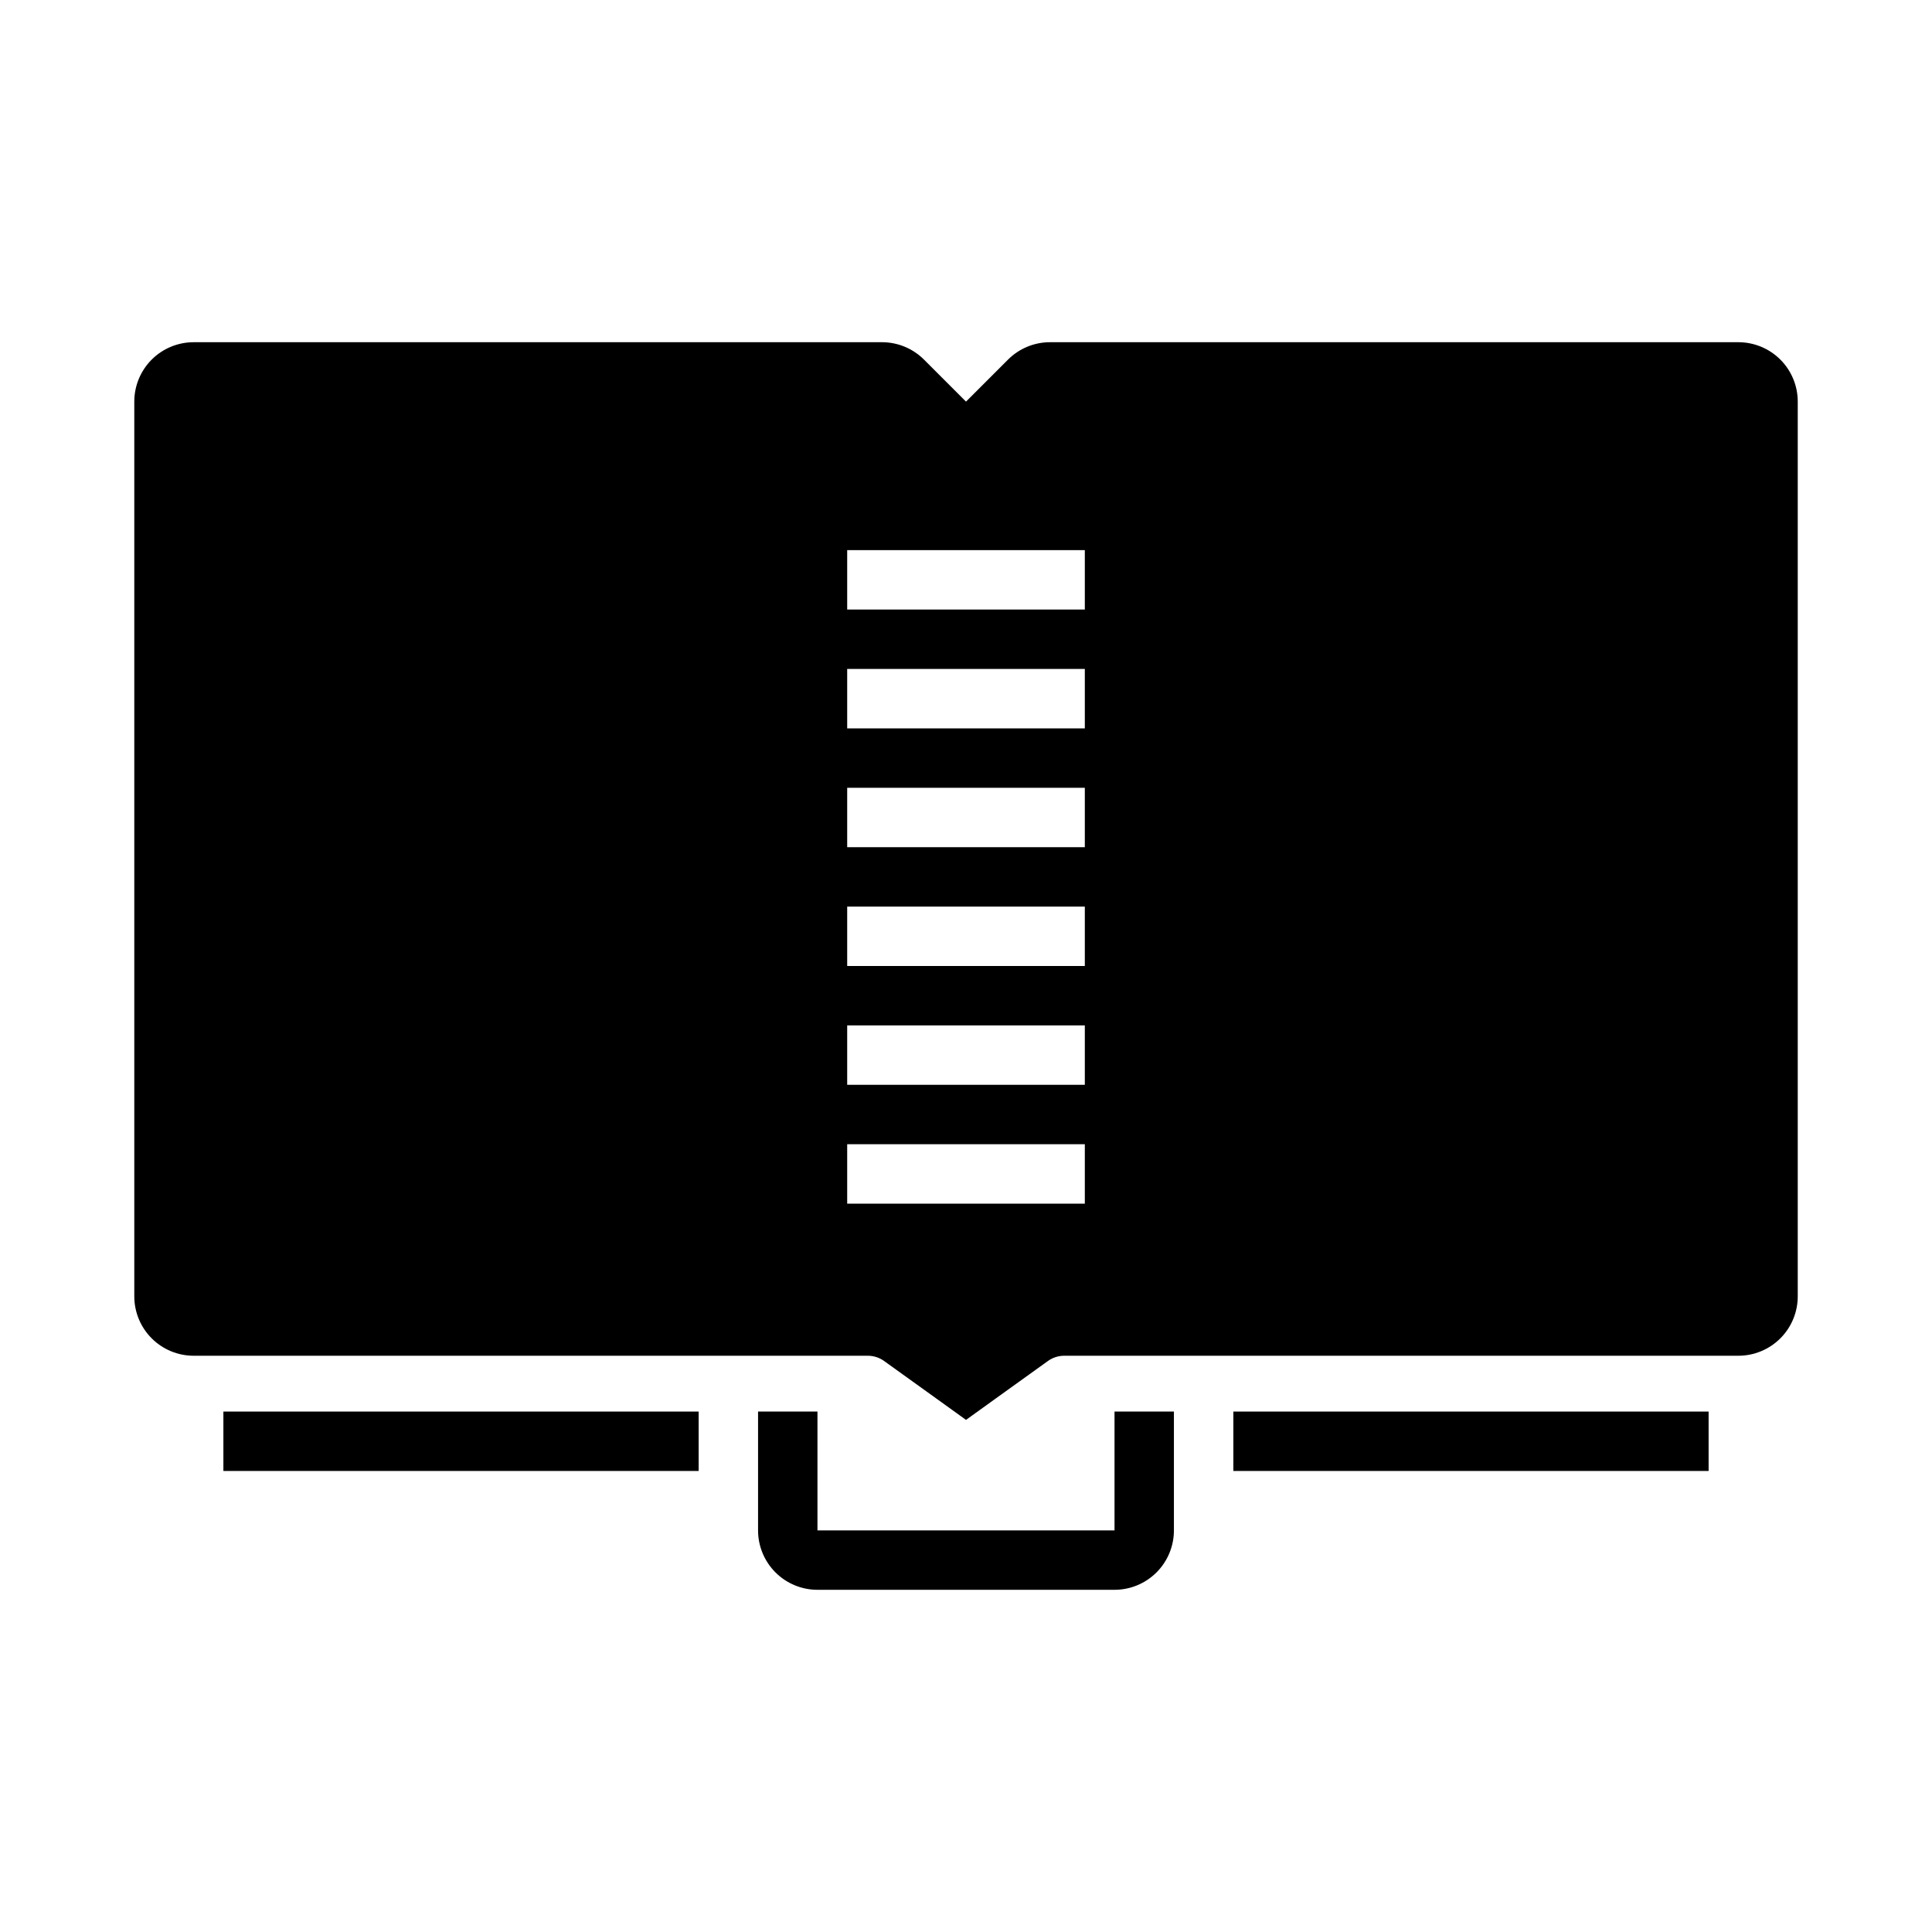 <?xml version="1.0" encoding="UTF-8"?>
<!-- Uploaded to: SVG Repo, www.svgrepo.com, Generator: SVG Repo Mixer Tools -->
<svg fill="#000000" width="800px" height="800px" version="1.1" viewBox="144 144 512 512" xmlns="http://www.w3.org/2000/svg">
 <g>
  <path d="m604.67 234.69h-182.39c-4.195-0.004-8.223 1.668-11.18 4.644l-11.098 11.098-11.098-11.098h-0.004c-2.957-2.977-6.981-4.648-11.18-4.644h-182.39c-4.176 0-8.18 1.656-11.133 4.609-2.949 2.953-4.609 6.957-4.609 11.133v237.11c0 4.176 1.66 8.18 4.609 11.133 2.953 2.953 6.957 4.613 11.133 4.613h178.54c1.645-0.023 3.254 0.5 4.566 1.492l13.695 9.84 7.871 5.668 7.871-5.668 13.699-9.84c1.316-0.992 2.922-1.516 4.566-1.492h178.54c4.176 0 8.18-1.66 11.133-4.613 2.953-2.953 4.609-6.957 4.609-11.133v-237.11c0-4.176-1.656-8.18-4.609-11.133-2.953-2.953-6.957-4.609-11.133-4.609zm-173.18 228.29h-62.977v-15.746h62.977zm0-31.488h-62.977v-15.746h62.977zm0-31.488h-62.977v-15.746h62.977zm0-31.488h-62.977v-15.746h62.977zm0-31.488h-62.977v-15.746h62.977zm0-31.488h-62.977v-15.746h62.977z"/>
  <path d="m455.1 518.08v31.488c0 4.176-1.656 8.18-4.609 11.133-2.953 2.953-6.957 4.613-11.133 4.613h-78.723c-4.176 0-8.18-1.66-11.133-4.613-2.949-2.953-4.609-6.957-4.609-11.133v-31.488h15.742v31.488h78.723v-31.488z"/>
  <path d="m203.2 518.08h125.95v15.742h-125.95z"/>
  <path d="m470.85 518.08h125.95v15.742h-125.95z"/>
 </g>
</svg>